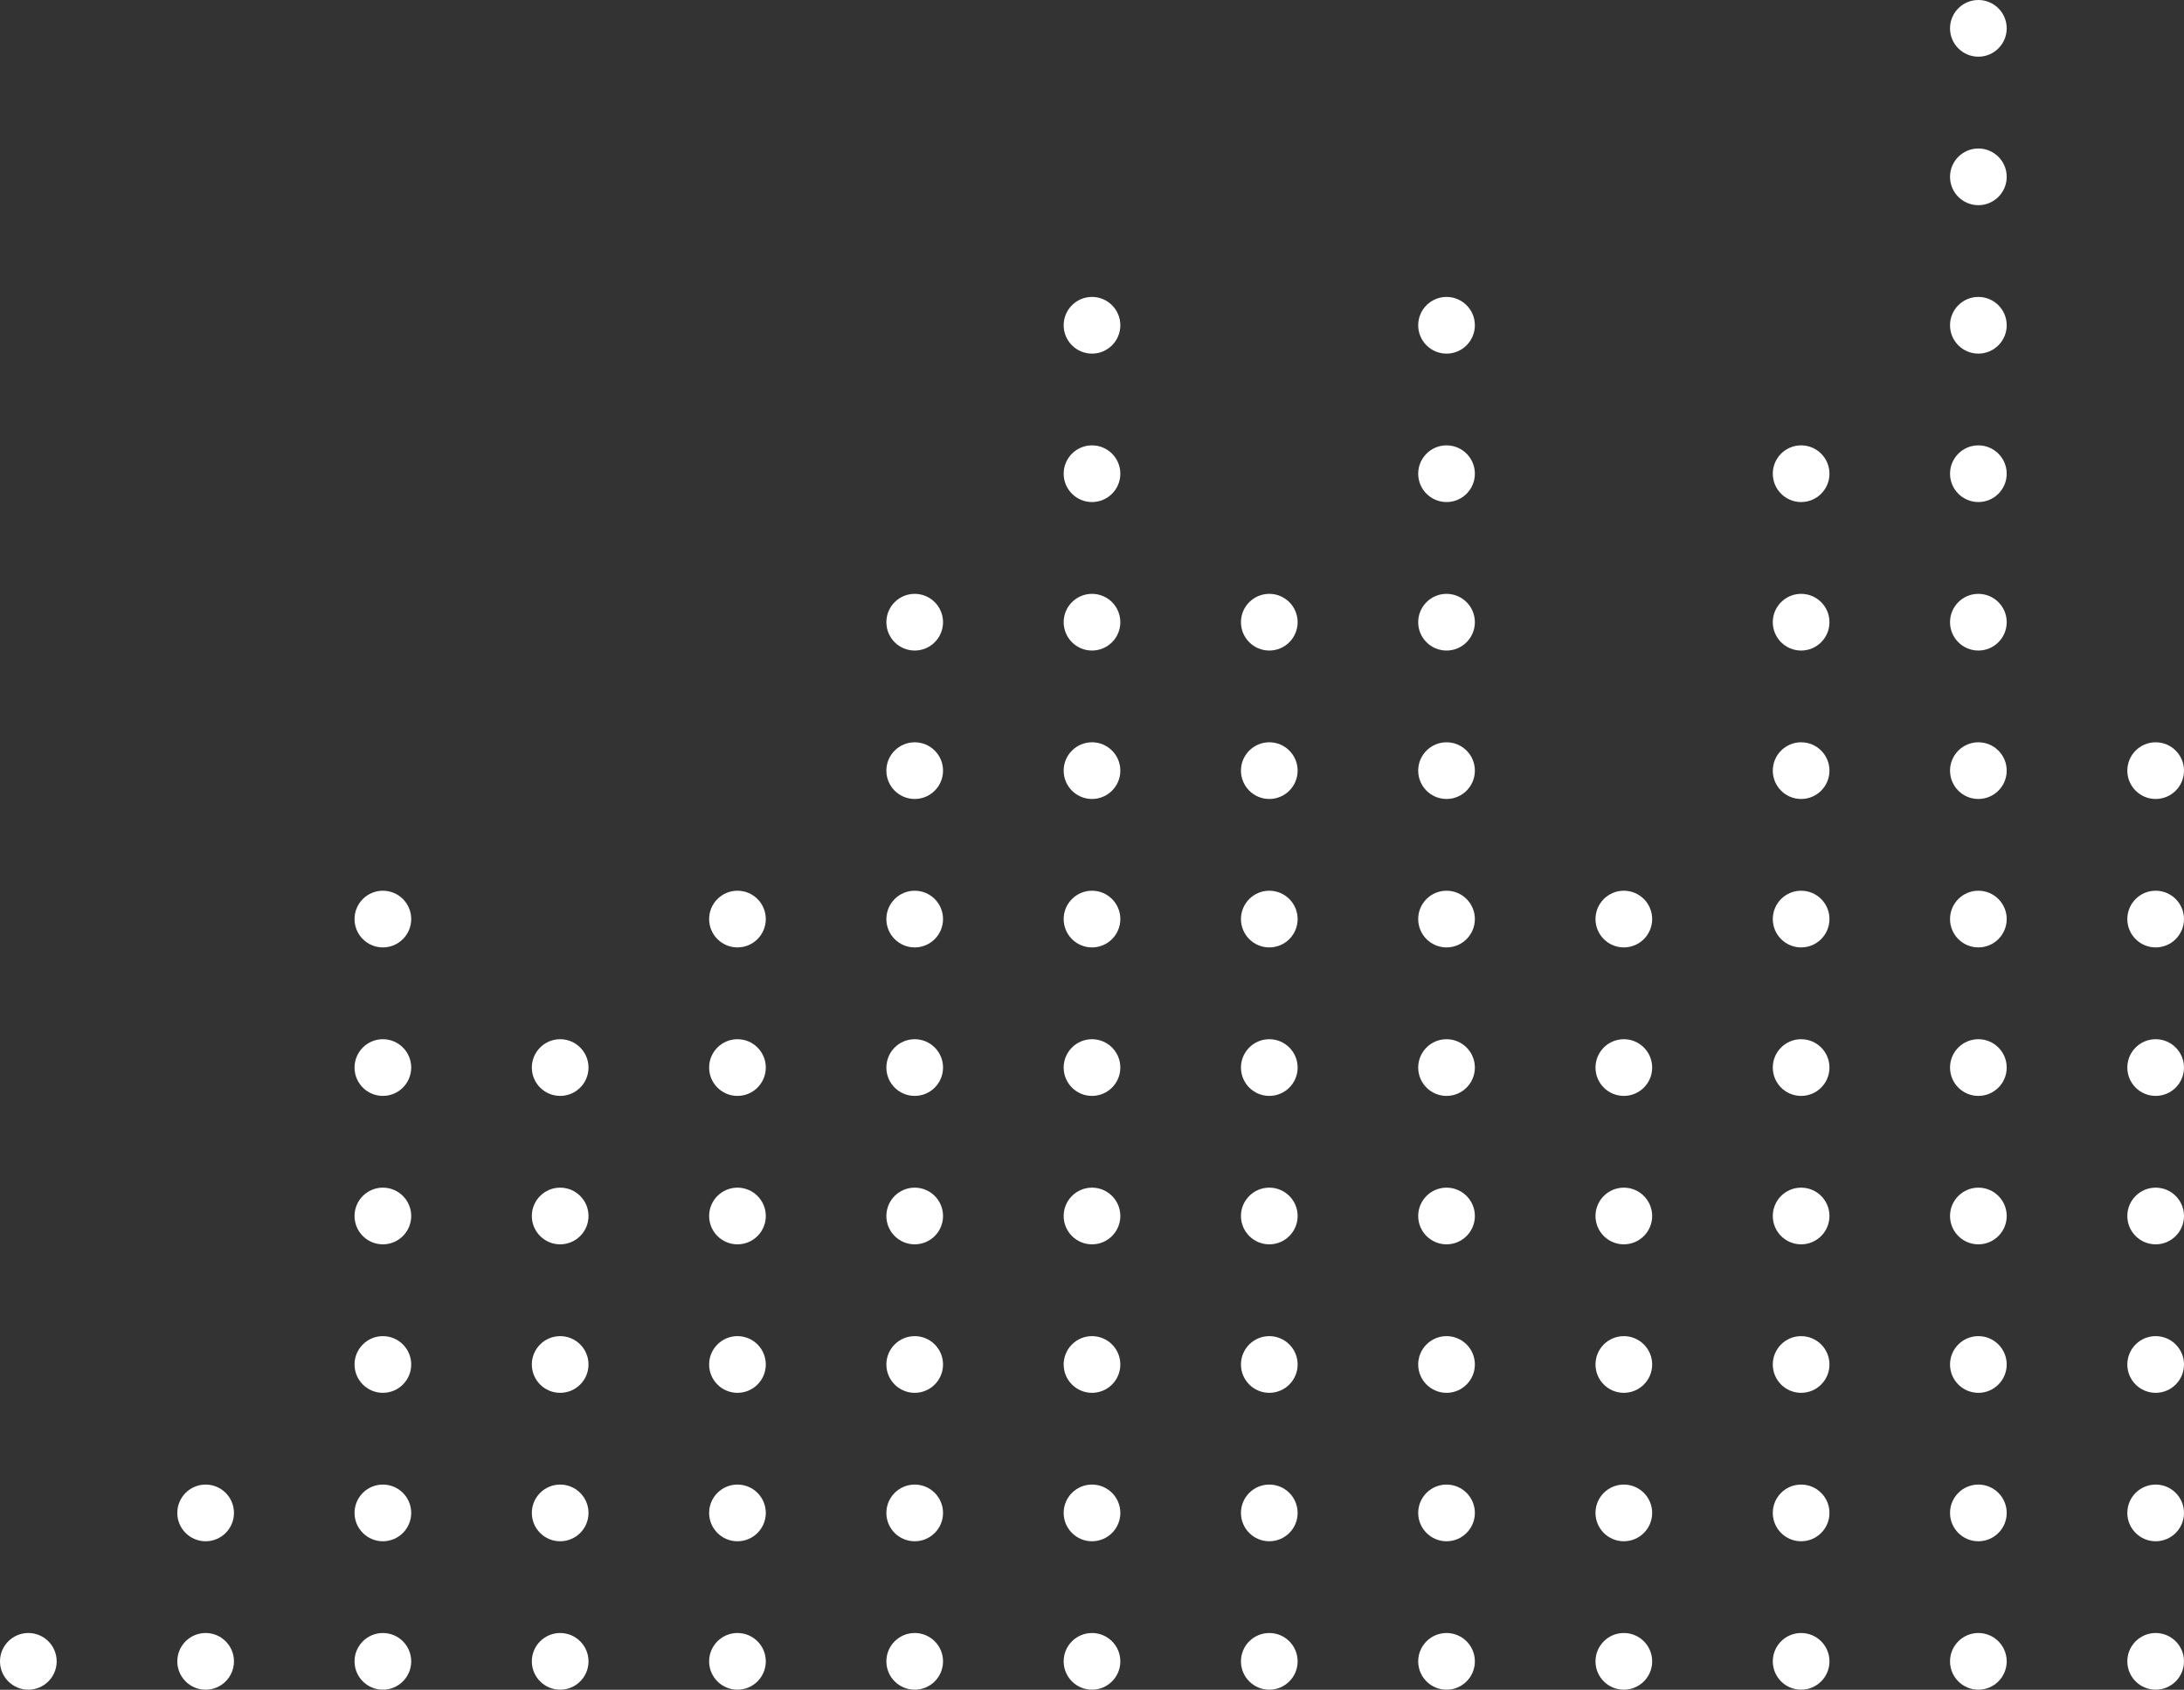<svg data-name="Layer 1" xmlns="http://www.w3.org/2000/svg" viewBox="0 0 387.66 299.85"><rect x="0" y="0" width="387.66" height="299.85" fill="#333333" stroke="none"/><circle cx="130.9" cy="163.09" r="5.03" fill="#fff"/><circle cx="130.9" cy="189.44" r="5.03" fill="#fff"/><circle cx="130.9" cy="215.78" r="5.03" fill="#fff"/><circle cx="130.9" cy="242.13" r="5.03" fill="#fff"/><circle cx="130.9" cy="268.47" r="5.03" fill="#fff"/><circle cx="130.9" cy="294.81" r="5.03" fill="#fff"/><circle cx="99.43" cy="189.44" r="5.03" fill="#fff"/><circle cx="99.43" cy="215.78" r="5.03" fill="#fff"/><circle cx="99.43" cy="242.13" r="5.03" fill="#fff"/><circle cx="99.43" cy="268.47" r="5.03" fill="#fff"/><circle cx="99.43" cy="294.81" r="5.03" fill="#fff"/><circle cx="67.96" cy="215.78" r="5.03" fill="#fff"/><circle cx="67.96" cy="242.13" r="5.03" fill="#fff"/><circle cx="67.96" cy="163.09" r="5.03" fill="#fff"/><circle cx="67.96" cy="189.44" r="5.03" fill="#fff"/><circle cx="67.96" cy="268.47" r="5.03" fill="#fff"/><circle cx="67.96" cy="294.81" r="5.03" fill="#fff"/><circle cx="36.5" cy="268.47" r="5.03" fill="#fff"/><circle cx="36.5" cy="294.81" r="5.03" fill="#fff"/><circle cx="5.03" cy="294.81" r="5.03" fill="#fff"/><circle cx="162.36" cy="163.09" r="5.03" fill="#fff"/><circle cx="162.36" cy="189.44" r="5.03" fill="#fff"/><circle cx="162.36" cy="110.41" r="5.03" fill="#fff"/><circle cx="162.36" cy="136.75" r="5.03" fill="#fff"/><circle cx="162.36" cy="215.78" r="5.03" fill="#fff"/><circle cx="162.36" cy="242.13" r="5.03" fill="#fff"/><circle cx="162.36" cy="268.47" r="5.03" fill="#fff"/><circle cx="162.36" cy="294.81" r="5.03" fill="#fff"/><circle cx="193.83" cy="163.09" r="5.03" fill="#fff"/><circle cx="193.83" cy="189.44" r="5.03" fill="#fff"/><circle cx="193.83" cy="215.78" r="5.03" fill="#fff"/><circle cx="193.83" cy="242.13" r="5.03" fill="#fff"/><circle cx="193.83" cy="57.72" r="5.03" fill="#fff"/><circle cx="193.83" cy="84.06" r="5.03" fill="#fff"/><circle cx="193.83" cy="110.41" r="5.03" fill="#fff"/><circle cx="193.83" cy="136.75" r="5.03" fill="#fff"/><circle cx="193.83" cy="268.47" r="5.03" fill="#fff"/><circle cx="193.83" cy="294.81" r="5.03" fill="#fff"/><circle cx="225.3" cy="163.09" r="5.03" fill="#fff"/><circle cx="225.3" cy="189.44" r="5.03" fill="#fff"/><circle cx="225.3" cy="110.41" r="5.03" fill="#fff"/><circle cx="225.3" cy="136.75" r="5.03" fill="#fff"/><circle cx="225.3" cy="215.78" r="5.03" fill="#fff"/><circle cx="225.3" cy="242.13" r="5.03" fill="#fff"/><circle cx="225.3" cy="268.47" r="5.03" fill="#fff"/><circle cx="225.3" cy="294.81" r="5.03" fill="#fff"/><circle cx="256.76" cy="163.09" r="5.03" fill="#fff"/><circle cx="256.76" cy="189.44" r="5.03" fill="#fff"/><circle cx="256.76" cy="215.78" r="5.03" fill="#fff"/><circle cx="256.76" cy="242.13" r="5.03" fill="#fff"/><circle cx="256.76" cy="57.72" r="5.03" fill="#fff"/><circle cx="256.76" cy="84.06" r="5.03" fill="#fff"/><circle cx="256.76" cy="110.41" r="5.03" fill="#fff"/><circle cx="256.76" cy="136.75" r="5.03" fill="#fff"/><circle cx="256.76" cy="268.47" r="5.03" fill="#fff"/><circle cx="256.76" cy="294.81" r="5.03" fill="#fff"/><circle cx="288.23" cy="163.09" r="5.03" fill="#fff"/><circle cx="288.23" cy="189.44" r="5.03" fill="#fff"/><circle cx="288.23" cy="215.78" r="5.03" fill="#fff"/><circle cx="288.23" cy="242.13" r="5.03" fill="#fff"/><circle cx="288.23" cy="268.47" r="5.03" fill="#fff"/><circle cx="288.23" cy="294.81" r="5.03" fill="#fff"/><circle cx="319.7" cy="163.09" r="5.03" fill="#fff"/><circle cx="319.7" cy="189.44" r="5.03" fill="#fff"/><circle cx="319.7" cy="215.78" r="5.03" fill="#fff"/><circle cx="319.7" cy="84.06" r="5.03" fill="#fff"/><circle cx="319.7" cy="110.41" r="5.03" fill="#fff"/><circle cx="319.7" cy="136.75" r="5.03" fill="#fff"/><circle cx="319.7" cy="242.13" r="5.03" fill="#fff"/><circle cx="319.7" cy="268.47" r="5.03" fill="#fff"/><circle cx="319.7" cy="294.81" r="5.03" fill="#fff"/><circle cx="351.16" cy="163.09" r="5.03" fill="#fff"/><circle cx="351.16" cy="189.44" r="5.03" fill="#fff"/><circle cx="351.16" cy="215.78" r="5.03" fill="#fff"/><circle cx="351.16" cy="242.13" r="5.03" fill="#fff"/><circle cx="351.16" cy="268.47" r="5.03" fill="#fff"/><circle cx="351.16" cy="294.81" r="5.03" fill="#fff"/><circle cx="351.16" cy="5.03" r="5.03" fill="#fff"/><circle cx="351.16" cy="31.38" r="5.03" fill="#fff"/><circle cx="351.16" cy="57.72" r="5.03" fill="#fff"/><circle cx="351.16" cy="84.06" r="5.03" fill="#fff"/><circle cx="351.16" cy="110.41" r="5.03" fill="#fff"/><circle cx="351.16" cy="136.75" r="5.03" fill="#fff"/><circle cx="382.63" cy="163.09" r="5.03" fill="#fff"/><circle cx="382.63" cy="189.44" r="5.03" fill="#fff"/><circle cx="382.63" cy="215.78" r="5.03" fill="#fff"/><circle cx="382.63" cy="242.13" r="5.03" fill="#fff"/><circle cx="382.63" cy="268.47" r="5.03" fill="#fff"/><circle cx="382.63" cy="294.81" r="5.03" fill="#fff"/><circle cx="382.63" cy="136.75" r="5.03" fill="#fff"/></svg>